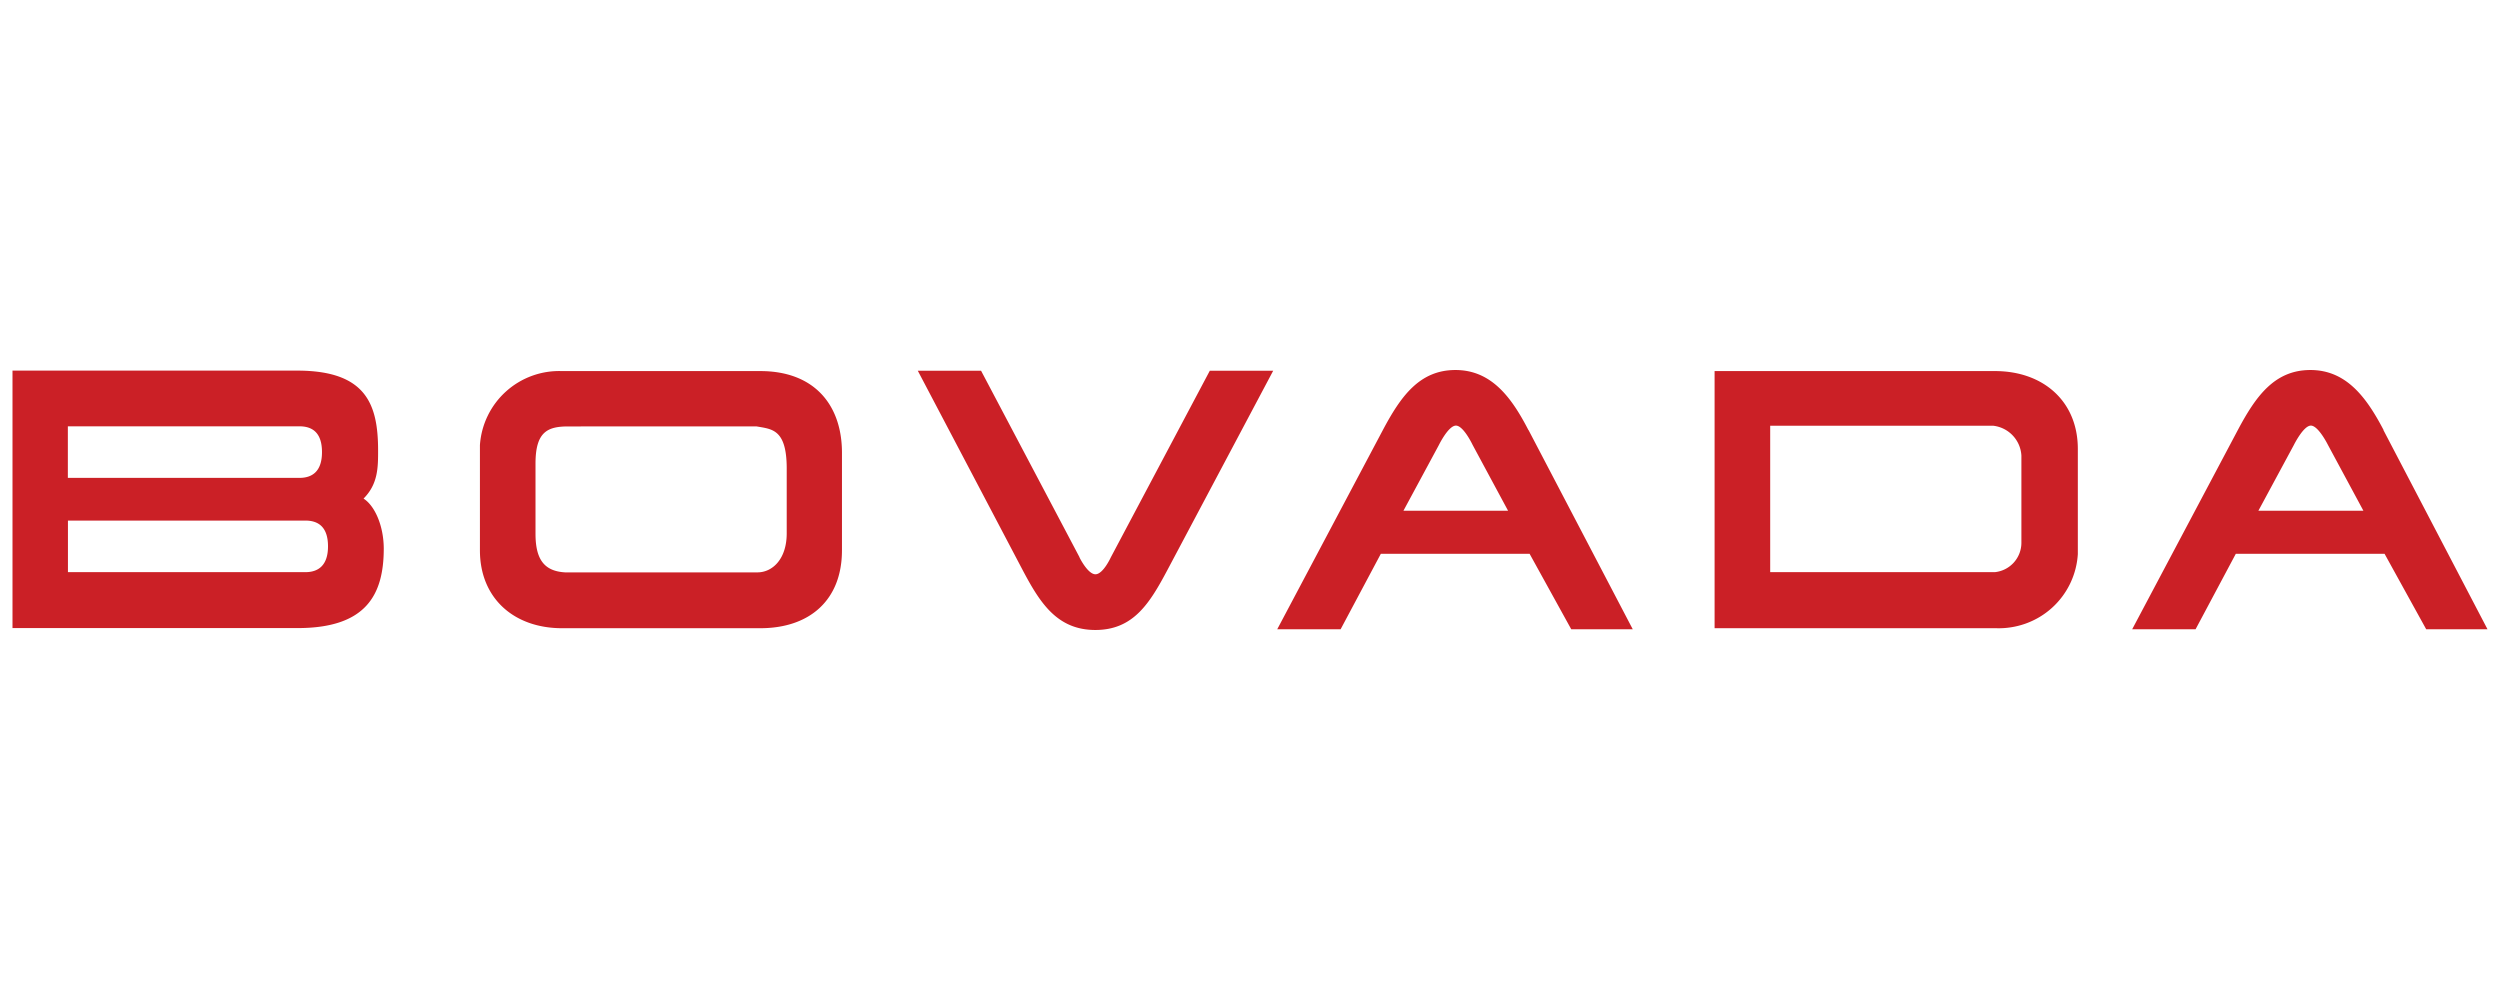 <svg xmlns="http://www.w3.org/2000/svg" width="300" height="120" fill="#cb2026" xmlns:v="https://www.betzillion.com"><path d="M101.035 66.046c0 5.96-3.874 9.339-9.793 9.339H67.441c-5.762 0-9.85-3.59-9.85-9.339V53.415a9.535 9.535 0 0 1 9.85-8.885h23.802c6.457 0 9.793 4.045 9.793 9.807v11.709h-.001 0zm-6.628-9.807c0-4.74-1.76-4.74-3.605-5.067H68.193c-2.484 0-3.932.637-3.932 4.456v8.417c0 3.136 1.079 4.499 3.563 4.641h23.035c1.831.014 3.547-1.59 3.547-4.683v-7.777l.001.013h0zM205.752 44.53h33.651c5.748 0 9.936 3.59 9.936 9.339v12.632a9.475 9.475 0 0 1-3.108 6.445c-1.84 1.659-4.253 2.525-6.728 2.439h-33.752V44.53h.001zm6.671 24.128h26.966a3.547 3.547 0 0 0 3.179-3.52V54.677a3.812 3.812 0 0 0-1.043-2.422 3.82 3.82 0 0 0-2.364-1.169h-26.738v17.586-.014zm-29.011-17.046c-2.001-3.874-4.413-7.21-8.757-7.21s-6.585 3.208-8.714 7.21l-12.674 23.901h7.607l4.825-9.054h17.856l4.996 9.054h7.381l-12.505-23.901h-.014-.001zm-15.002 9.68l4.257-7.892s1.135-2.328 2.044-2.328 2.001 2.313 2.001 2.313l4.257 7.906h-12.547-.011 0l-.001.001zm-38.875 5.591s.993 2.03 1.917 2.03 1.845-2.03 1.845-2.03l11.88-22.396h7.607l-12.688 23.901c-2.128 4.004-4.088 7.21-8.657 7.21s-6.628-3.247-8.657-7.068l-12.648-24.043h7.593l11.822 22.396h-.012 0-.002zm-85.91-7.053c1.746-1.746 1.746-3.761 1.746-5.762 0-5.549-1.419-9.595-9.722-9.595H1.5V75.37h34.204c8.203 0 10.347-3.96 10.347-9.552-.014-2.782-1.106-5.152-2.427-5.988h0 .001zM8.153 51.158h27.776c1.59 0 2.71.794 2.71 3.094s-1.15 3.094-2.71 3.094H8.142v-6.188h.011 0zm28.498 17.5H8.153V62.47h28.498c1.59 0 2.71.809 2.71 3.094s-1.164 3.094-2.71 3.094h0zm249.384-17.046c-2.03-3.874-4.443-7.21-8.785-7.21s-6.586 3.208-8.715 7.21l-12.674 23.901h7.607l4.827-9.054h17.854l4.996 9.054h7.356l-12.49-23.901h.024 0zm-15.03 9.68l4.257-7.892s1.15-2.328 2.044-2.328 2.044 2.313 2.044 2.313l4.259 7.906h-12.604v.001z"/></svg>